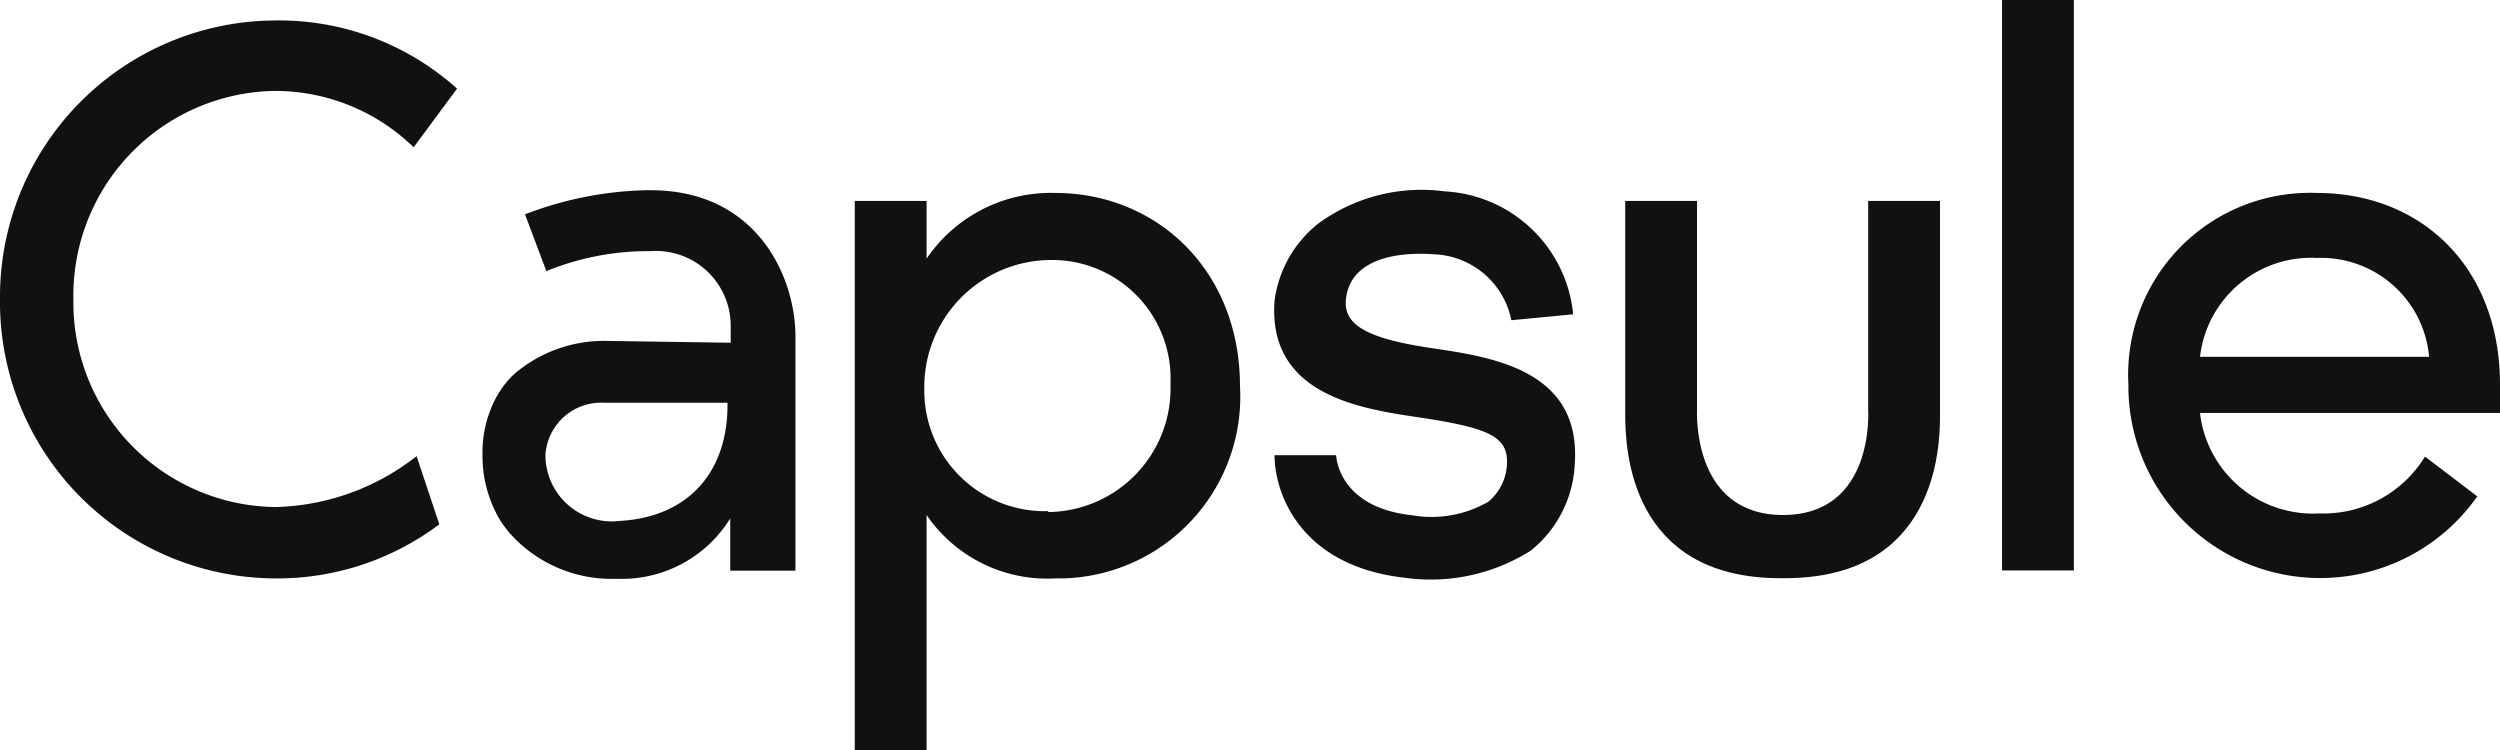 <?xml version="1.0" encoding="UTF-8"?> <svg xmlns="http://www.w3.org/2000/svg" id="Слой_1" data-name="Слой 1" viewBox="0 0 110 33"><defs><style>.cls-1{fill:#111;fill-rule:evenodd;}</style></defs><path class="cls-1" d="M106.7,27.09a5.24,5.24,0,0,1-4.65,2.5,5,5,0,0,1-5.25-4.42H110c0-.35,0-.87,0-1.25,0-5.15-3.44-8.43-8.06-8.43a8,8,0,0,0-8.29,8.43A8.44,8.44,0,0,0,109,28.84Zm-4.76-8.74a4.77,4.77,0,0,1,4.94,4.35H96.8A4.92,4.92,0,0,1,101.94,18.35Z" transform="translate(0 -7)"></path><path class="cls-1" d="M88.09,32.1h3.16V7H88.09Z" transform="translate(0 -7)"></path><path class="cls-1" d="M78.45,29.66c4.06,0,3.75-4.63,3.75-4.63V15.84h3.16V25s0,.11,0,.3c0,1.37-.15,7.14-6.82,7.14h-.21c-6.67,0-6.81-5.77-6.82-7.14,0-.19,0-.3,0-.3V15.84h3.16V25S74.39,29.66,78.45,29.66Z" transform="translate(0 -7)"></path><path class="cls-1" d="M62.88,22.3c-2.7-.41-3.77-1-3.66-2.11.18-1.9,2.45-2.11,3.89-2a3.61,3.61,0,0,1,3.39,2.9l2.72-.26a6,6,0,0,0-5.66-5.41A7.68,7.68,0,0,0,58,16.84a5.19,5.19,0,0,0-1.92,3.39c-.31,4.15,3.78,4.75,6.32,5.13,3.22.48,4,.87,3.9,2.15a2.26,2.26,0,0,1-.82,1.57,5,5,0,0,1-3.36.59c-3-.33-3.31-2.27-3.33-2.64l-2.71,0c0,1.65,1.11,4.87,5.72,5.39a8.24,8.24,0,0,0,5.55-1.19,5.18,5.18,0,0,0,1.94-3.83C69.58,23.19,65.47,22.69,62.88,22.3Z" transform="translate(0 -7)"></path><path class="cls-1" d="M46.43,15.49a6.61,6.61,0,0,0-5.66,2.89V15.84H37.61V40h3.16V29.66a6.43,6.43,0,0,0,5.66,2.79A8,8,0,0,0,54.56,24C54.56,18.87,50.88,15.49,46.43,15.49Zm-.31,14a5.3,5.3,0,0,1-5.45-5.34,5.59,5.59,0,0,1,5.57-5.71,5.21,5.21,0,0,1,5.26,5.44A5.44,5.44,0,0,1,46.12,29.53Z" transform="translate(0 -7)"></path><path class="cls-1" d="M28.63,15.37H28.4a15.83,15.83,0,0,0-5.3,1.06l.94,2.5a11.86,11.86,0,0,1,4.36-.88h.23a3.29,3.29,0,0,1,3.52,3.2v.83L26.7,22a6.07,6.07,0,0,0-4.1,1.48,4.13,4.13,0,0,0-.88,1.23A5.13,5.13,0,0,0,21.23,27,5.51,5.51,0,0,0,22,29.88a4.91,4.91,0,0,0,.84,1A6,6,0,0,0,27,32.47h.41a5.6,5.6,0,0,0,4.72-2.66v2.3H35V21.81C35,19.17,33.3,15.37,28.63,15.37ZM27.27,29.92A2.92,2.92,0,0,1,24,27a2.46,2.46,0,0,1,2.59-2.28l5.42,0C32.05,27.75,30.3,29.75,27.27,29.92Z" transform="translate(0 -7)"></path><path class="cls-1" d="M12.12,29.31a9,9,0,0,1-8.89-9.15A9,9,0,0,1,12.12,11a8.75,8.75,0,0,1,6.08,2.48l1.91-2.58a11.71,11.71,0,0,0-8-3A12.16,12.16,0,0,0,0,20.16,12.16,12.16,0,0,0,12.12,32.45a11.86,11.86,0,0,0,7.21-2.38l-1-3A10.44,10.44,0,0,1,12.12,29.31Z" transform="translate(0 -7)"></path></svg> 